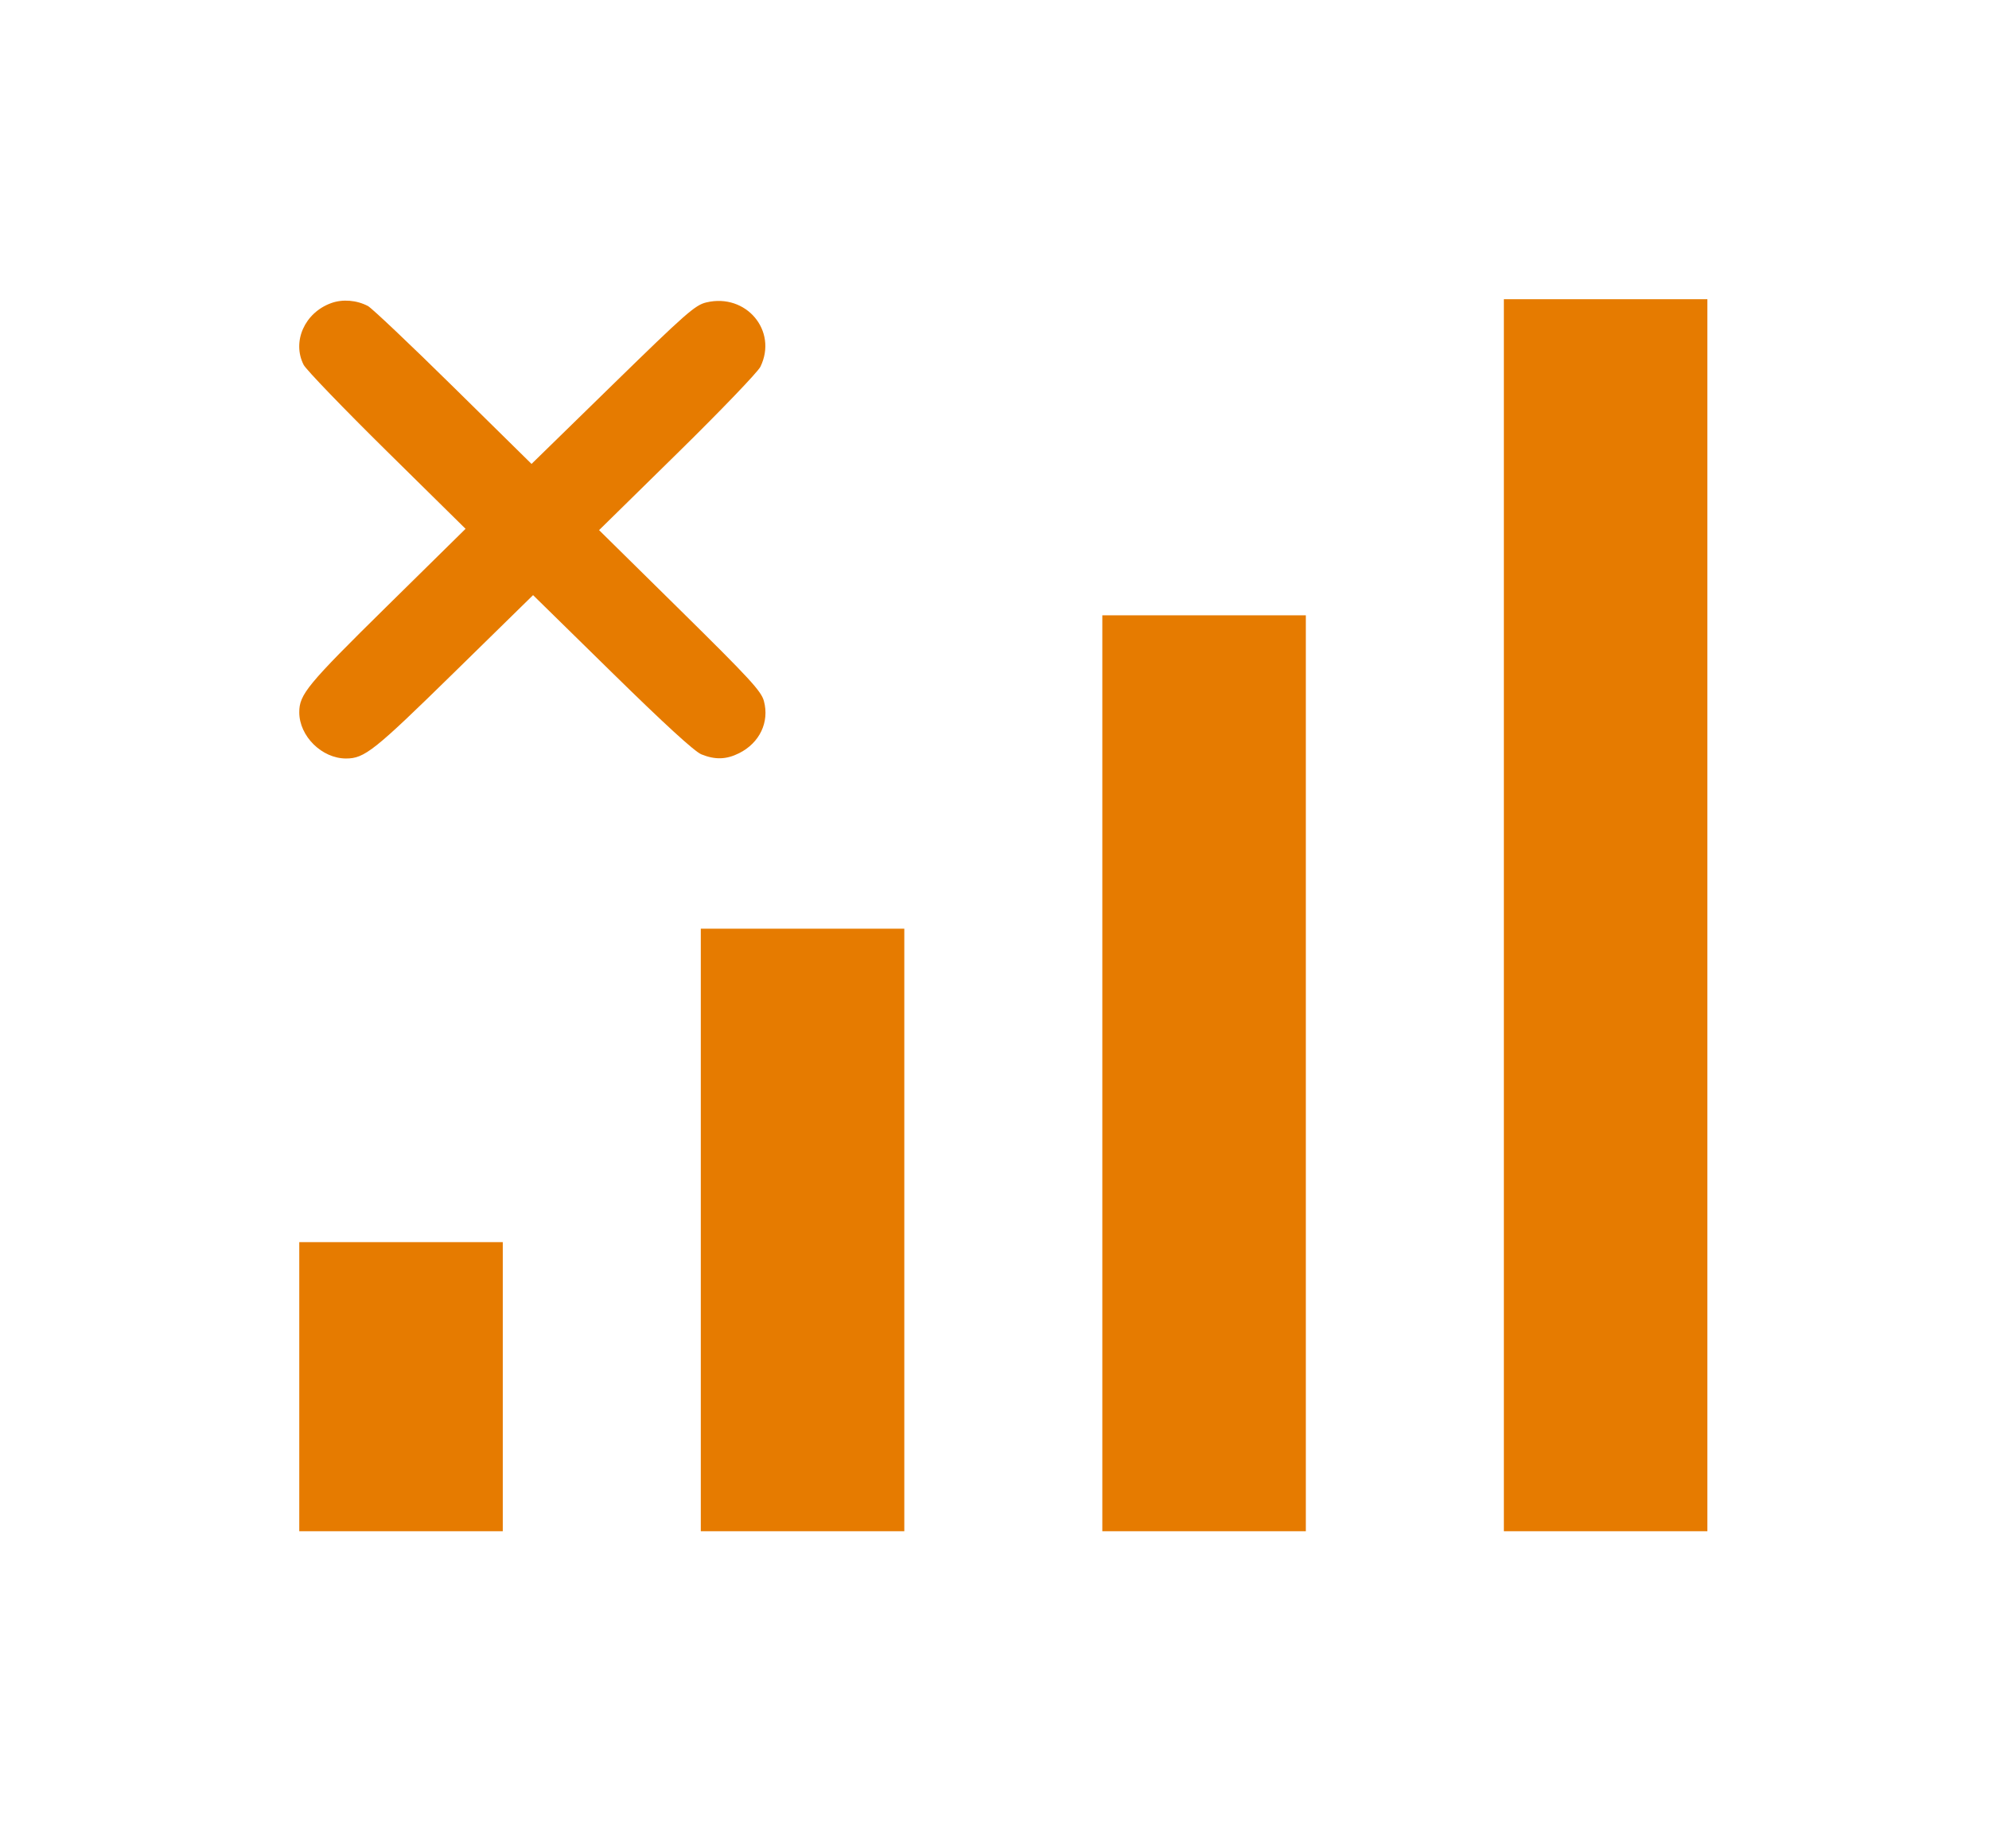 <?xml version="1.0" encoding="UTF-8"?> <svg xmlns="http://www.w3.org/2000/svg" width="113" height="105" viewBox="0 0 113 105" fill="none"> <path fill-rule="evenodd" clip-rule="evenodd" d="M18.823 17.219C17.313 17.76 16.577 19.404 17.251 20.73C17.388 21 19.514 23.207 21.975 25.634L26.45 30.046L21.968 34.46C17.453 38.907 17.002 39.453 17.002 40.472C17.002 41.827 18.287 43.096 19.658 43.096C20.711 43.096 21.252 42.667 25.792 38.217L30.285 33.814L34.776 38.219C37.763 41.15 39.461 42.704 39.848 42.861C40.628 43.178 41.267 43.158 41.992 42.794C43.159 42.209 43.721 41.028 43.4 39.834C43.249 39.269 42.614 38.579 38.63 34.651L34.035 30.121L38.487 25.748C40.936 23.344 43.057 21.134 43.201 20.838C44.197 18.792 42.388 16.643 40.126 17.183C39.492 17.334 38.973 17.79 34.81 21.855L30.198 26.359L25.748 21.977C23.301 19.566 21.12 17.501 20.902 17.387C20.259 17.051 19.469 16.987 18.823 17.219ZM85.438 52V87H91.219H97V52V17H91.219H85.438V52ZM62.626 60.98V87H68.407H74.188V60.98V34.961H68.407H62.626V60.98ZM39.814 69.884V87H45.595H51.376V69.884V52.767H45.595H39.814V69.884ZM17.002 78.787V87H22.783H28.564V78.787V70.575H22.783H17.002V78.787Z" fill="#E67B00"></path> </svg> 